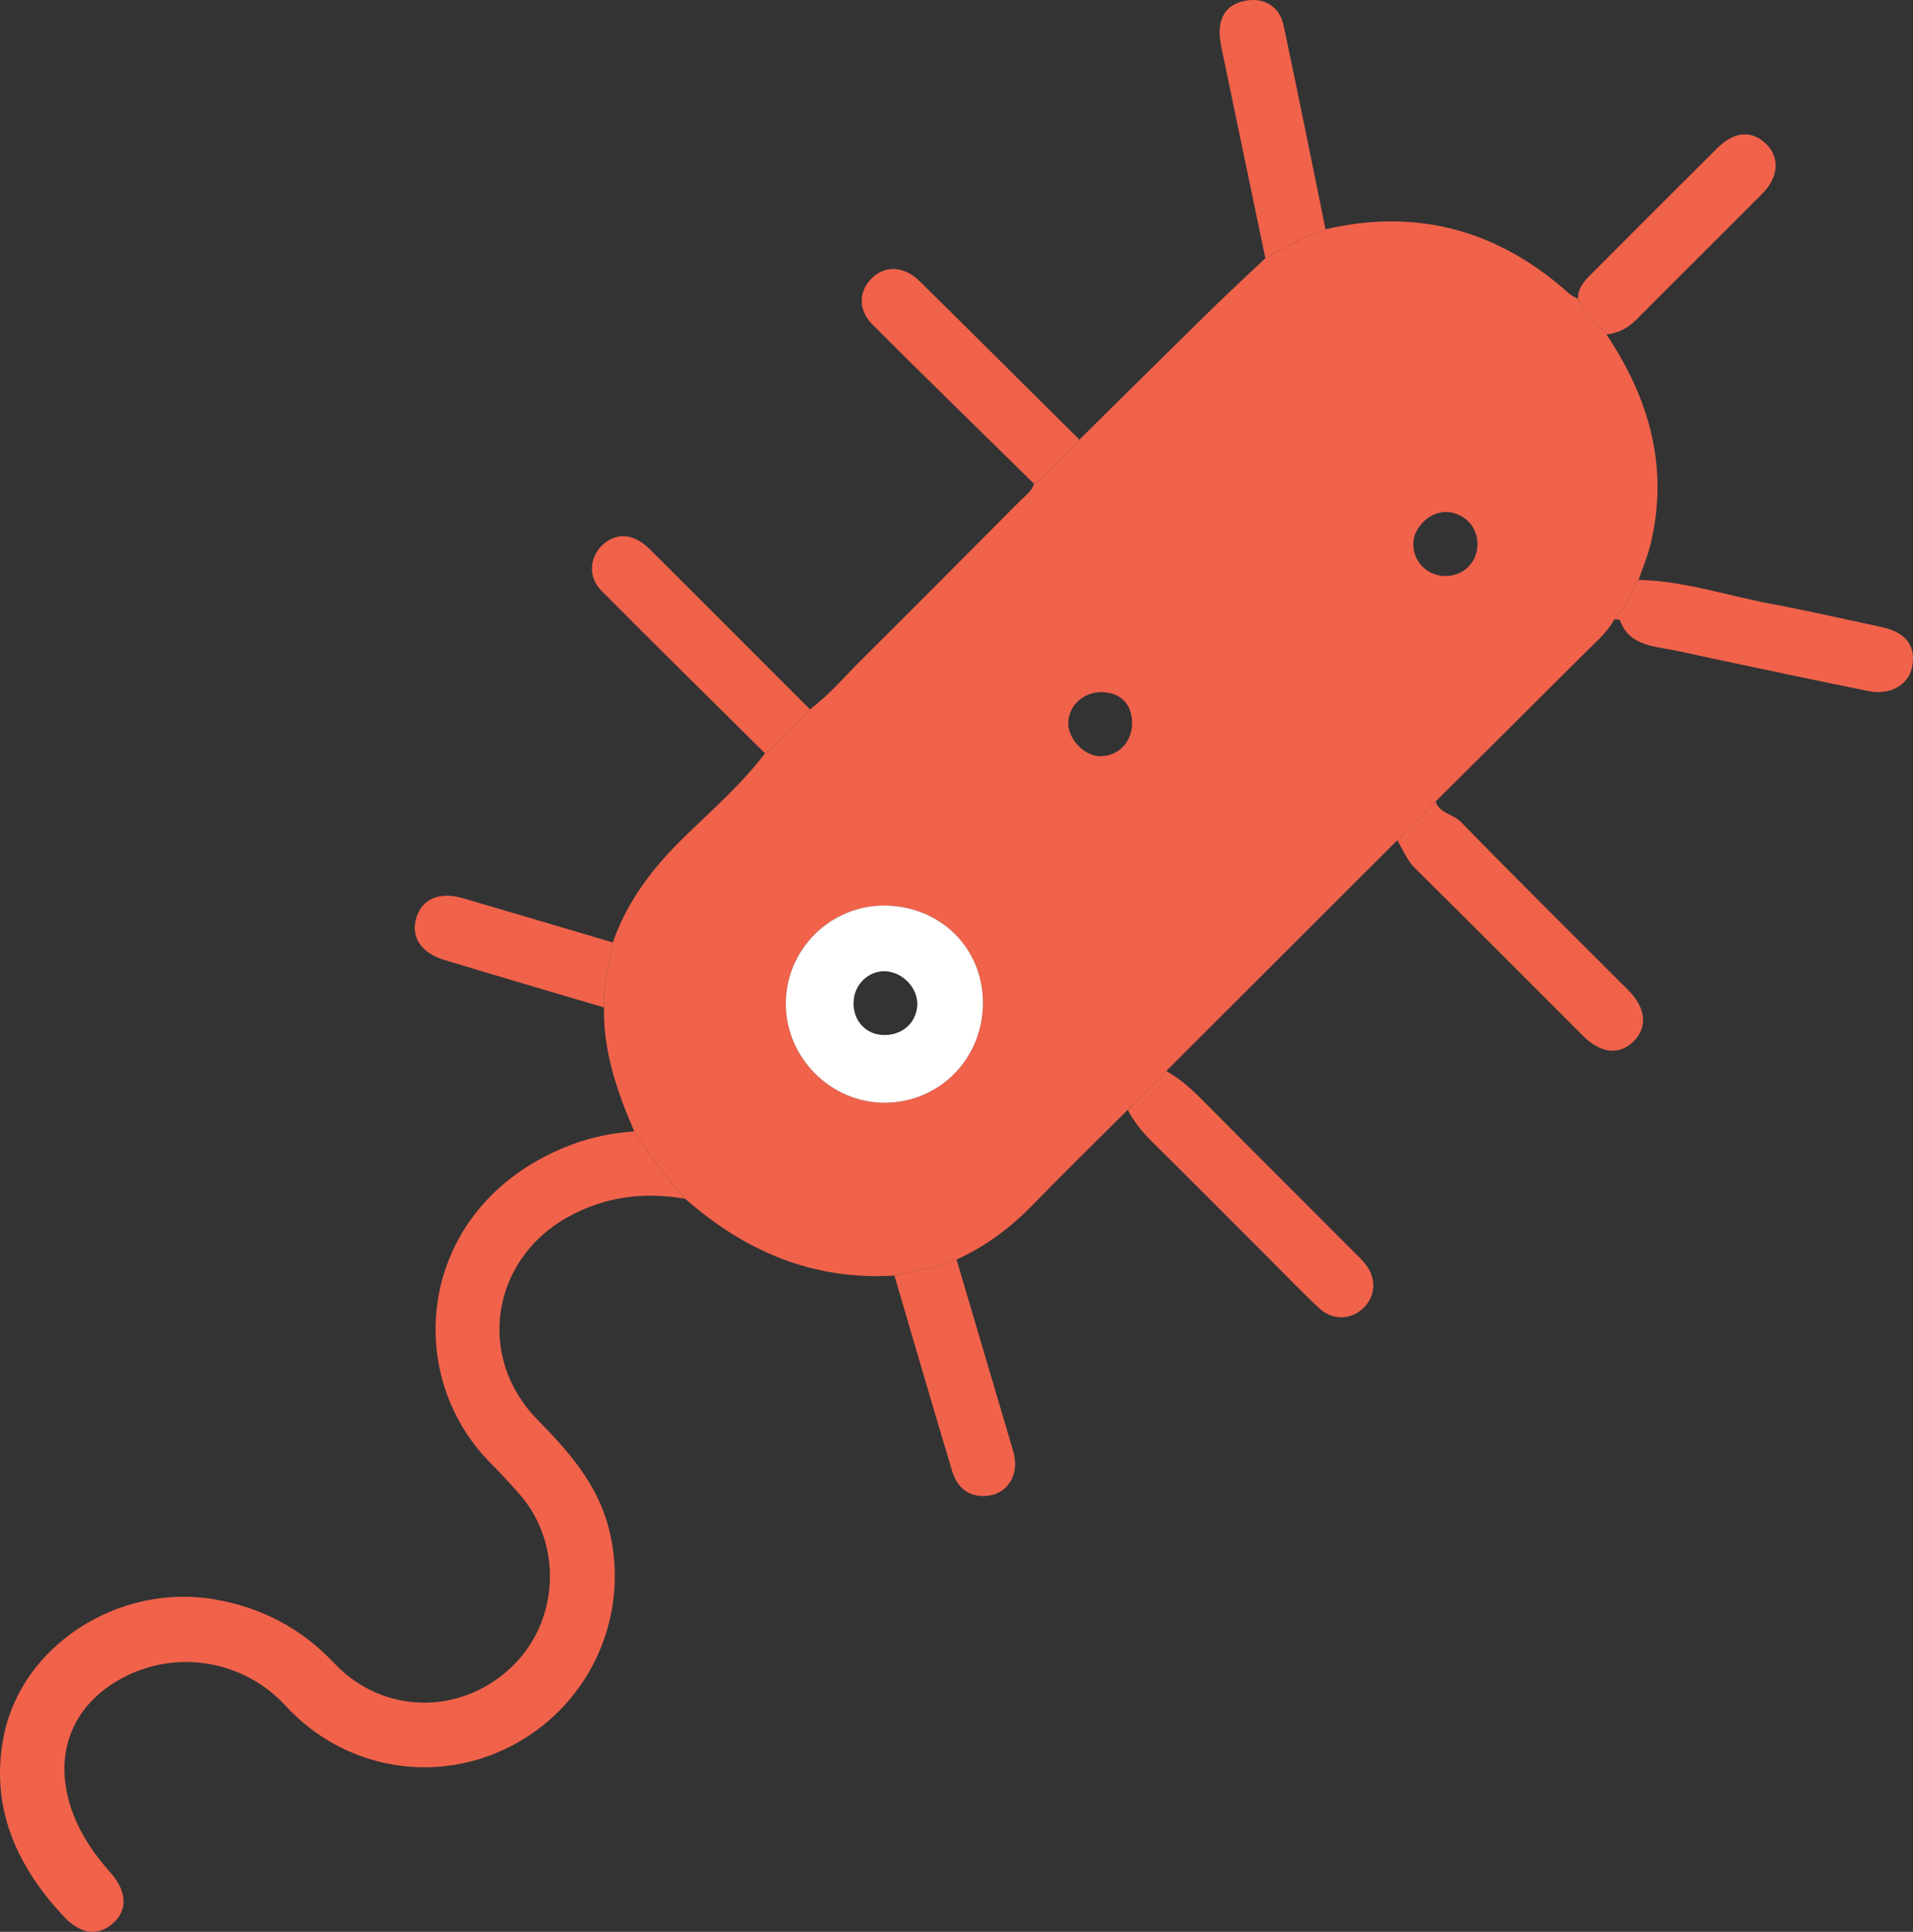 <?xml version="1.0" encoding="utf-8"?>
<!-- Generator: Adobe Illustrator 16.0.0, SVG Export Plug-In . SVG Version: 6.00 Build 0)  -->
<!DOCTYPE svg PUBLIC "-//W3C//DTD SVG 1.1//EN" "http://www.w3.org/Graphics/SVG/1.1/DTD/svg11.dtd">
<svg version="1.1" id="Layer_1" xmlns="http://www.w3.org/2000/svg" xmlns:xlink="http://www.w3.org/1999/xlink" x="0px" y="0px"
	 width="356.661px" height="360.06px" viewBox="0 0 356.661 360.06" enable-background="new 0 0 356.661 360.06"
	 xml:space="preserve">
<rect x="0" y="0" width="356.661" height="360.06" fill="#333333" stroke="none"/>
<path fill-rule="evenodd" clip-rule="evenodd" fill="#F1624B" d="M151.005,132.212c3.605-2.693,6.49-6.141,9.658-9.287
	c9.899-9.828,19.729-19.725,29.565-29.614c0.95-0.956,2.155-1.731,2.556-3.145c3.244-2.303,5.819-5.295,8.457-8.221
	c8.044-7.944,16.064-15.909,24.139-23.822c3.457-3.388,7.022-6.667,10.538-9.997c3.657-1.967,7.293-3.979,11.216-5.393
	c17.304-4.02,32.396,0.286,45.515,12.067c0.437,0.392,1.037,0.603,1.562,0.898c0.96,2.851,3.732,4.259,5.288,6.636
	c7.999,11.938,11.694,24.797,8.227,39.127c-0.546,2.256-1.479,4.417-2.233,6.623c-1.277,2.603-2.518,5.229-4.541,7.374
	c-1.316,2.473-3.466,4.229-5.395,6.157c-9.276,9.275-18.594,18.51-27.896,27.758c-2.384,2.41-4.769,4.821-7.153,7.231
	c-14.358,14.337-28.715,28.673-43.072,43.009c-2.393,2.411-4.785,4.822-7.178,7.233c-5.83,5.815-11.738,11.556-17.465,17.47
	c-4.218,4.356-8.917,7.953-14.455,10.434c-3.662,1.765-7.752,1.872-11.582,2.988c-15.101,0.964-27.843-4.508-38.998-14.303
	c-3.549-3.899-6.598-8.176-9.505-12.562c-3.203-7.38-5.8-14.907-5.651-23.106c-0.128-4.13,0.933-8.096,1.653-12.11
	c2.698-7.804,7.567-14.059,13.438-19.771c5.134-4.995,10.574-9.729,14.938-15.48C145.784,138.045,148.392,135.125,151.005,132.212z
	 M183.26,186.879c-0.021-10.241-8.019-18.091-18.437-18.1c-10.098-0.007-18.337,8.247-18.311,18.347
	c0.025,10.029,8.365,18.388,18.359,18.401C175.149,205.542,183.282,197.294,183.26,186.879z M275.461,101.589
	c0.091-3.314-2.362-5.976-5.682-6.163c-2.995-0.169-6.104,2.647-6.271,5.683c-0.188,3.412,2.483,6.227,5.933,6.25
	C272.787,107.383,275.37,104.908,275.461,101.589z M211.063,134.858c0.03-3.606-2.135-5.826-5.708-5.851
	c-3.366-0.023-6.096,2.474-6.186,5.66c-0.085,2.977,2.845,6.153,5.777,6.266C208.36,141.065,211.033,138.409,211.063,134.858z"/>
<path fill-rule="evenodd" clip-rule="evenodd" fill="#F1624B" d="M118.252,210.875c2.907,4.386,5.956,8.662,9.505,12.562
	c-7.622-1.347-14.884-0.439-21.744,3.317c-14.384,7.877-17.322,26.063-5.862,37.785c5.824,5.957,11.24,11.993,13.37,20.371
	c4.014,15.786-3.117,32.291-17.524,40.149c-14.28,7.79-31.722,4.87-42.777-7.161c-7.792-8.481-20.397-10.585-30.522-5.095
	c-9.023,4.893-12.64,13.658-9.674,23.462c1.476,4.882,4.235,8.989,7.584,12.774c3.136,3.545,3.216,7.062,0.371,9.505
	c-2.797,2.402-6.011,1.959-9.155-1.413c-8.812-9.448-13.702-20.397-11.149-33.462c3.335-17.066,21.511-28.627,39.311-25.584
	c8.8,1.505,16.217,5.423,22.359,11.929c8.859,9.384,23.074,9.783,32.652,1.046c9.33-8.511,10.113-23.307,1.712-32.751
	c-1.661-1.866-3.346-3.717-5.112-5.482c-17.388-17.39-13.327-48.846,14.976-59.49C110.323,211.927,114.239,211.123,118.252,210.875z
	"/>
<path fill-rule="evenodd" clip-rule="evenodd" fill="#F1624B" d="M260.507,156.605c2.385-2.411,4.77-4.821,7.153-7.231
	c0.723,2.262,3.228,2.293,4.688,3.792c10.284,10.559,20.781,20.91,31.194,31.345c3.307,3.314,3.693,6.852,1.113,9.5
	c-2.636,2.703-6.142,2.409-9.488-0.925c-10.442-10.404-20.817-20.877-31.313-31.229
	C262.283,160.309,261.584,158.376,260.507,156.605z"/>
<path fill-rule="evenodd" clip-rule="evenodd" fill="#F1624B" d="M210.257,206.848c2.393-2.411,4.785-4.822,7.178-7.233
	c2.621,1.453,4.791,3.44,6.892,5.561c9.312,9.396,18.683,18.733,28.027,28.096c0.792,0.794,1.631,1.561,2.308,2.448
	c2.022,2.655,1.782,5.94-0.515,8.118c-2.265,2.147-5.675,2.298-8.133,0.036c-3.211-2.955-6.225-6.125-9.314-9.212
	c-7.238-7.232-14.44-14.503-21.73-21.685C213.098,211.133,211.458,209.175,210.257,206.848z"/>
<path fill-rule="evenodd" clip-rule="evenodd" fill="#F1624B" d="M300.95,115.458c2.023-2.145,3.264-4.771,4.541-7.374
	c8.43,0.173,16.403,2.9,24.587,4.437c6.979,1.31,13.908,2.885,20.851,4.384c4.388,0.949,6.294,3.475,5.59,7.27
	c-0.638,3.433-3.967,5.464-8.133,4.63c-9.654-1.93-19.279-4.009-28.916-6.029c-3.049-0.639-6.081-1.373-9.148-1.901
	c-3.549-0.61-6.92-1.354-8.322-5.307C301.948,115.425,301.313,115.49,300.95,115.458z"/>
<path fill-rule="evenodd" clip-rule="evenodd" fill="#F1624B" d="M201.241,81.945c-2.638,2.926-5.213,5.918-8.457,8.221
	c-10.044-9.874-20.137-19.697-30.1-29.652c-2.74-2.737-2.606-6.236-0.151-8.657c2.491-2.456,6.031-2.306,8.953,0.576
	C181.434,62.242,191.327,72.104,201.241,81.945z"/>
<path fill-rule="evenodd" clip-rule="evenodd" fill="#F1624B" d="M151.005,132.212c-2.614,2.913-5.222,5.833-8.375,8.195
	c-10.174-10.088-20.391-20.134-30.492-30.296c-2.474-2.489-2.268-6.113,0.047-8.395c2.567-2.532,5.899-2.39,8.921,0.612
	C131.105,112.257,141.044,122.247,151.005,132.212z"/>
<path fill-rule="evenodd" clip-rule="evenodd" fill="#F1624B" d="M247.134,42.733c-3.923,1.414-7.559,3.426-11.216,5.393
	c-2.67-12.779-5.348-25.557-7.997-38.34c-0.276-1.333-0.579-2.708-0.531-4.051c0.118-3.35,2.024-5.259,5.303-5.675
	c3.266-0.414,5.907,1.315,6.623,4.679C242.002,17.387,244.54,30.066,247.134,42.733z"/>
<path fill-rule="evenodd" clip-rule="evenodd" fill="#F1624B" d="M166.755,237.739c3.83-1.116,7.92-1.224,11.582-2.988
	c3.423,11.563,6.851,23.124,10.262,34.688c0.28,0.948,0.579,1.919,0.648,2.896c0.234,3.279-1.809,6.037-4.936,6.429
	c-3.478,0.436-5.81-1.328-6.782-4.556C173.874,262.071,170.336,249.898,166.755,237.739z"/>
<path fill-rule="evenodd" clip-rule="evenodd" fill="#F1624B" d="M299.498,62.334c-1.556-2.377-4.328-3.786-5.288-6.636
	c-0.047-1.929,1.091-3.242,2.343-4.494c7.844-7.843,15.668-15.707,23.539-23.521c3.249-3.226,6.492-3.468,9.197-0.841
	c2.555,2.482,2.353,6.151-0.696,9.22c-7.816,7.87-15.715,15.659-23.531,23.528C303.485,61.177,301.683,62.091,299.498,62.334z"/>
<path fill-rule="evenodd" clip-rule="evenodd" fill="#F1624B" d="M114.255,175.659c-0.721,4.014-1.782,7.98-1.653,12.11
	c-9.918-2.942-19.849-5.845-29.749-8.847c-4.475-1.357-6.357-4.414-5.186-8.024c1.1-3.39,4.341-4.746,8.618-3.496
	C95.615,170.127,104.932,172.903,114.255,175.659z"/>
<path fill-rule="evenodd" clip-rule="evenodd" fill="#FFFFFF" d="M183.26,186.879c0.022,10.415-8.11,18.663-18.389,18.648
	c-9.994-0.014-18.334-8.372-18.359-18.401c-0.026-10.1,8.213-18.354,18.311-18.347C175.241,168.788,183.238,176.638,183.26,186.879z
	 M165.414,181.045c-3.05-0.334-5.866,2.009-6.231,5.183c-0.398,3.445,1.773,6.316,5.02,6.642c3.628,0.362,6.554-1.947,6.812-5.377
	C171.246,184.418,168.62,181.396,165.414,181.045z"/>
</svg>
